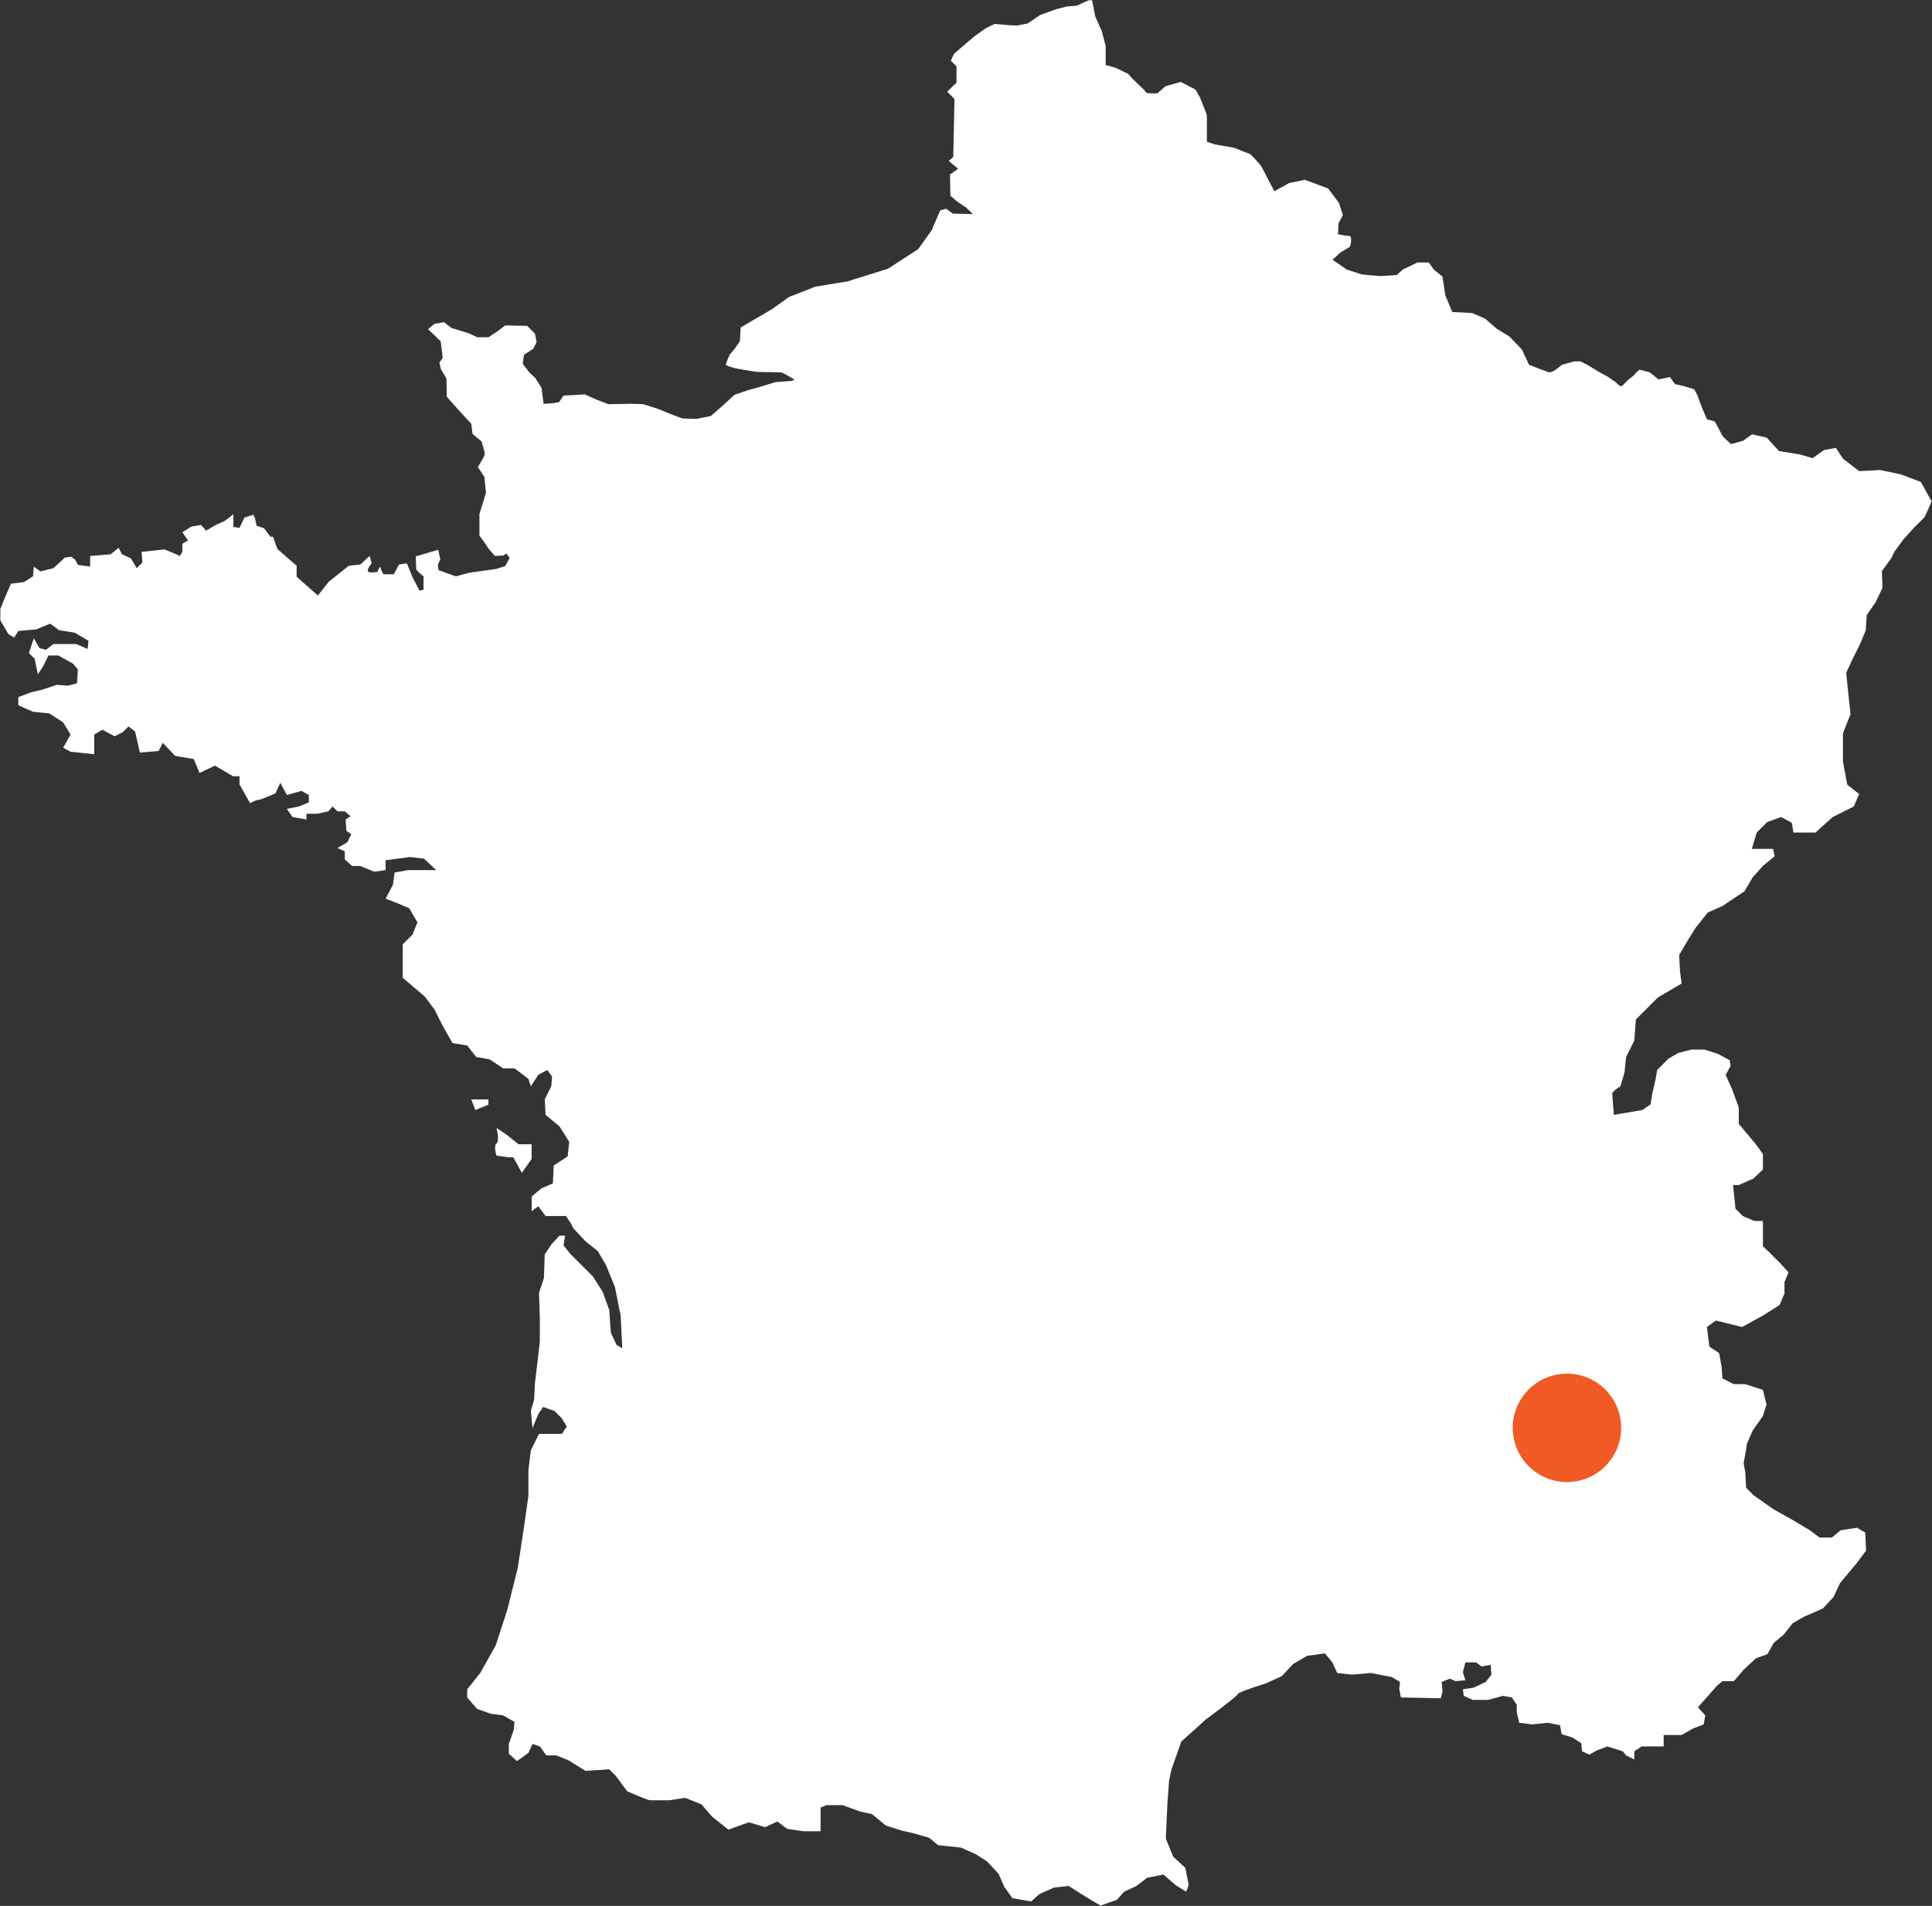 <?xml version="1.0" encoding="UTF-8"?>
<svg id="_ÎÓÈ_1" data-name="—ÎÓÈ_1" xmlns="http://www.w3.org/2000/svg" version="1.1" viewBox="0 0 3099.75 3058.67">
  <rect x="0" y="0" width="3099.75" height="3058.67" fill="#333333" stroke="none"/>
  <defs>
    <style>
      .cls-1 {
        fill: #f15a24;
      }

      .cls-1, .cls-2 {
        stroke-width: 0px;
      }

      .cls-2 {
        fill: #fff;
      }
    </style>
  </defs>
  <g>
    <path class="cls-2" d="M1752.14.5l5.24,26.19,10.48,23.57,6.11,23.57v30.52l15.71,4.4,20.08,9.6,8.73,9.6s19.21,17.46,20.08,20.08c.87,2.62,18.33,1.75,18.33,1.75l13.09-11.35,24.44-6.98,23.57,12.22,6.98,12.22s11.35,27.06,11.35,29.68v41.9l13.09,4.36,30.55,5.24s20.95,8.73,24.44,9.6c3.49.87,19.21,20.08,19.21,20.08l20.95,40.16,23.57-13.09,25.32-5.24,37.54,13.97,17.46,23.57,6.11,19.21-6.98,13.09-.87,17.46s10.48,2.62,17.46,2.62,1.75,17.46,1.75,17.46l-15.71,9.6-12.22,11.35,22.7,15.71,24.44,7.86s27.06,2.62,29.68,2.62,26.19-1.75,26.19-1.75l9.6-8.73,23.57-11.35h18.33l7.86,11.35,13.97,11.35,4.75,30.55,10.97,26.19,32.3,1.75,20.08,8.73,19.21,16.59,20.08,12.22,20.08,20.95,11.35,24.44s30.55,12.22,33.17,12.22,8.73-3.49,8.73-3.49l11.13-8.73,19.64-5.46h9.82l10.91,5.46,20.08,12.22,11.46,6.11,12.99,8.73,7.86,6.98h3.49l9.6-9.6,8.95-6.98,4.34-5.24,5.24-4.36,16.39,4.36,13.97,11.35,18.21-3.86,8.42,11.5,13.09,2.84,17.74,5.24,5.18,10.26,5.89,16.37,9.17,21.61,12.57,3.35,13.02,24.3,13.02,12.15,19.09-5.21,14.75-10.41,23.43,5.21,19.96,21.7,32.98,5.21,20.83,6.07,18.23-13.02,19.09-3.47,11.28,17.36,26.04,19.96,33.85-1.74,32.98,6.94,32.11,12.15,8.68,15.62,8.68,15.62-11.28,25.17-17.36,17.36-16.49,18.22-14.75,19.96-4.34,9.55-15.62,21.7.87,26.9-11.28,23.43-13.89,19.96-1.74,25.17-9.55,22.56-11.28,22.56-10.41,22.56,2.6,26.04,4.34,39.92-12.15,31.24v45.13l6.94,37.32,19.09,14.75-8.59,20.04-34.05,17.02-27.5,24.88h-35.36l-2.62-15.71-17.02-9.17-22.26,7.86-17.02,17.02-7.86,26.19h34.05l2.62,11.79-18.87,15.51-16.48,18.54-13.09,22.26-35.36,23.57-23.57,10.48-19.64,24.88-13.09,20.95-13.09,22.26,1.31,26.19,2.62,19.64-37.97,22.26-17.02,17.02-18.33,18.33-2.62,34.05-13.09,26.19-2.62,24.88-6.55,22.26s-13.09,7.86-13.09,11.79,2.62,34.05,2.62,34.05l45.83-7.86,13.09-9.17,2.62-17.02,5.24-22.26,2.62-15.71,18.33-18.33,15.71-9.17,20.95-5.24h20.95l20.95,6.55,19.64,10.48,1.31,9.17-7.86,14.4,10.48,23.57,10.48,28.81v26.19l27.5,32.74,11.24,15.71v24.88l-15.17,14.4-23.57,10.48h-9.17l3.93,37.97,11.79,11.79,18.33,7.86h13.86v40.59l9.71,9.17,17.02,17.02,14.4,15.71-6.55,15.71v18.33l-7.86,18.33-26.73,17.02-33.51,18.33-26.19-6.55-15.71-3.93-14.4,10.48,3.93,31.43,15.71,10.48,3.93,22.26,1.31,18.33,18.33,9.17h18.33l28.27,9.17,5.78,23.57-5.78,18.33-16.48,23.57-9.17,20.95-1.31,9.17-3.93,22.26,2.62,14.4,1.31,24.88,11.79,11.79,31.43,22.26,32.74,18.33,26.19,15.71,15.71,11.79h19.64l14.4-11.79,26.19-3.93,13.09,7.86,1.31,28.81-15.71,20.95-26.19,31.43-10.48,22.26-17.02,18.33-30.12,13.09-18.33,10.48-14.4,18.33-15.71,13.09-10.48,18.33-18.33,6.55-19.64,18.33-15.71,18.33h-18.33l-9.17,7.86-30.12,34.05,11.79,13.09-2.62,14.4-17.02,6.55-18.33,10.48h-28.81v18.33h-35.36l-11.79,7.86v13.09l-13.09-6.55-5.24-6.55-24.88-7.86-17.02,6.55-11.79,6.55-11.79-5.24-1.31-13.09-14.4-9.17-17.02-5.24-2.62-14.4-19.64-3.93-24.88,2.62-20.95-2.62-3.93-17.02v-11.79l-7.84-11.79-14.42-2.62-23.57,6.55h-24.88l-14.4-6.55-1.31-10.48,17.02-2.62,19.64-9.17,9.17-11.79-1.31-15.71-14.4,2.62-9.17-6.55h-17.02l-3.93,15.71,3.93,13.09-15.71,1.31-9.17-3.93-13.09,5.24,1.31,14.4-2.62,11.79-64.16-1.31-2.62-14.4,1.31-10.48-13.09-7.86-34.05-6.55-30.12,2.62-23.57-2.62-7.86-17.02-11.79-14.4-28.81,3.93-22.26,13.09-18.33,19.64-26.19,11.79s-43.21,13.09-44.52,17.02-51.07,40.59-51.07,40.59l-39.28,35.36-15.71,44.52-3.93,18.33-2.62,35.36-2.62,57.62,11.79,28.81,19.64,18.33,5.24,27.5-3.93,10.48-17.02-10.48-19.64-17.02-26.19,5.24-17.02,13.09-19.64,9.17-11.79,13.09-26.19,9.17-13.53-7.86-19.21-11.79-18.33-11.79-23.57,2.62-23.57,10.48-13.09,11.79-30.12-5.24-13.09-18.33-9.17-20.95-18.33-19.64-18.33-11.79-23.57-10.48-36.67-3.93-14.4-11.79-22.26-6.55-22.26-5.24-24.88-7.86-22.26-18.33-18.33-3.93-28.81-10.48h-26.19l-9.17,3.93v37.97h-27.5l-26.19-3.93-15.71-11.79-19.64,9.17-26.19-7.86-32.74,11.79-26.19-20.95-17.02-19.64-26.19-10.48-24.88,3.93h-31.43c-3.93,0-36.67-14.4-36.67-14.4l-18.33-24.88-10.48-10.48-18.33,1.31-19.64,1.31-27.5-17.02-19.64-7.86h-15.71l-10.48-14.4-11.79-3.93-6.55,14.4-18.33,13.09-13.09-11.79v-15.71l7.86-22.26,1.31-13.09-18.33-10.48-19.64-2.62-22.26-7.86-15.71-18.33v-13.09l20.95-26.19,24.88-44.52,18.33-56.31,17.02-68.09,9.17-60.24,7.86-55v-41.9l3.93-31.43,13.09-26.19h36.67l7.86-11.79-7.86-13.09-11.79-11.79-18.33-6.55-7.86,11.79-9.17,22.26-2.62-27.5,5.24-18.33,1.31-26.19,7.86-66.78v-35.36l-1.31-43.21,7.86-23.57,1.31-37.97,10.48-15.71,13.09-14.4h9.17l-2.62,15.71,10.48,13.09,18.33,18.33,18.33,18.33,15.71,24.88,10.48,28.81,2.62,36.67,9.17,19.64,9.17,5.24-2.62-52.38-9.17-45.83-14.4-35.36-13.09-22.26-19.64-15.71-19.64-20.95-3.93-7.86-7.86-11.79h-32.74l-11.79-15.71-10.48,7.86v-23.57l15.71-13.09,18.33-7.86,1.31-28.81,22.26-14.4,2.62-23.57-15.71-24.88-22.26-18.33-1.31-24.88,10.48-20.95,1.31-15.71-7.86-10.48-14.4,7.86-11.79,18.33-3.93-11.79-11.79-9.17-10.48-7.86h-18.33l-21.61-14.4-21.61-3.93-14.4-18.33-23.57-3.93-15.71-27.5-13.09-26.19-15.71-20.95-35.36-30.12v-53.69l15.71-15.71,7.86-19.64-13.09-22.48-20.95-8.95-17.02-6.55,11.79-22.26,2.62-19.64,22.26-3.93h44.52l-19.64-18.33-22.26-2.62-39.28,5.24v15.71l-18.33,2.62-22.26-9.17h-13.09l-11.79-10.48v-13.09l-11.79-5.24,15.71-9.17,6.55-13.09-7.86-5.24-1.31-18.33,7.86-5.24-9.17-7.86h-11.79l-7.86-7.86-6.55,7.86-18.33,3.93h-17.02v9.17l-22.26-3.93-9.17-13.09,19.64-3.93,15.71-6.55v-11.79l-11.79-6.55-23.57,6.55-10.48-19.64-7.86,17.02s-23.57,10.48-27.5,10.48-13.09,5.24-13.09,5.24l-17.02-30.12v-13.09h-10.48l-28.81-17.02-24.88,11.79-9.17-22.26-30.12-5.24-19.64-20.95-6.55,13.09-30.12,2.62-7.86-34.05-10.48-7.86-9.17,9.17-13.09,6.55-19.64-10.48-13.09,7.86v31.43l-37.97-3.93-11.79-6.55,11.79-20.95-11.79-19.64-22.26-14.4-26.19-2.62-23.57-10.48v-13.09l20.95-7.86,17.02-3.93,23.57-7.86,18.33,1.31,14.4-3.93,1.31-22.26-7.86-9.17-23.57-13.09h-15.71l-9.17,18.33-7.86,11.79-5.24-24.88-9.17-9.17,7.86-23.57,9.17,15.71,10.48,2.62,11.79-9.17h36.67l18.33,7.86,1.31-13.09-22.26-13.09-24.88-3.93-14.4-10.48-22.26,9.17-28.81,2.62-6.55,10.48-9.17-5.24-13.09-22.26v-18.33l7.86-19.64,9.17-20.95,20.95-2.62,14.4-9.17,1.31-15.71,10.48,7.86,20.95-5.24,18.33-17.02,10.48-1.31,6.55,5.24,3.93,7.86,19.64,2.62v-17.02l32.74-2.62,13.09-10.48,5.24,10.48,14.4,6.55,9.17,15.71,9.17-9.17-1.31-17.02,36.67-3.93,13.09,5.24,11.79,5.24,3.93-6.55v-13.09l9.17-5.24-9.17-13.09,14.4-9.17,15.71-2.62,7.86,9.17,15.71-9.17,14.4-6.55,13.75-10.48v20.3l9.82,1.31,7.86-16.37,14.4-4.58,2.62,5.89,2.62,11.79,11.79,3.93,10.48,13.75h3.93l7.2,19.64,16.37,14.4,14.4,12.44v17.68l34.05,30.12,17.68-22.26,32.08-25.53,18.33-1.96,15.06-13.75,3.27,11.79s-8.51,9.82-5.89,13.09c2.62,3.27,15.06.65,15.06.65,0,0,4.58-11.79,5.24-6.55.65,5.24,4.58,10.48,4.58,10.48h16.37l8.51-15.71,12.44-1.96,9.17,22.26,11.13,21.61,6.55-1.31v-21.61s-11.79-9.17-11.79-11.79-.65-20.3-.65-20.3l36.01-10.48,3.27,15.06-3.93,9.17,1.31,8.51,27.5,9.82,22.26-5.89,41.9-5.89,15.06-4.58,7.2-13.09-5.24-7.2-5.24,3.27-13.09.65s-9.82-10.48-11.13-13.09c-1.31-2.62-13.75-19.64-13.75-19.64v-34.7l10.48-34.05-2.62-25.53-10.48-15.71s11.13-17.02,11.13-20.95-5.24-20.3-5.24-20.3l-14.4-11.79-1.96-16.37-17.02-18.33-22.26-24.88-.65-29.46-9.17-15.71-1.96-9.82,5.24-7.86-3.27-26.19-20.3-19.64,10.48-8.51,15.06-2.62,11.79,9.17,27.5,8.51,14.4,6.55h17.68l15.71-10.48,11.13-8.51,35.36.65,12.44,12.44,2.62,13.75-5.24,10.48-15.06,9.82-1.96,14.4,10.48,13.75,9.82,9.17,9.82,15.71,3.27,25.53,13.09-.65,11.79-1.96,7.2-10.48,34.05-1.96,18.99,8.51,18.99,7.2,35.36-.65,20.3.65,24.88,7.86,22.26,9.17,15.71,5.89,22.92.65,22.92-4.58,21.61-18.99,16.37-15.06,22.92-7.86,17.02-4.58,25.53-7.86,26.19-1.96,4.58-1.96s-18.99-11.79-21.61-11.79-34.05-.65-37.32-.65-32.74-5.24-32.74-5.24c0,0-18.33-3.93-18.33-6.55s5.89-15.71,5.89-15.71l9.17-11.13,7.2-10.48,1.31-22.26,50.41-29.46,27.5-19.64,41.9-16.37,51.72-8.51,64.82-20.3,48.45-31.43,21.61-30.12,13.75-32.08,9.82-2.62,10.48,7.86,32.08.65-10.89-10.48-14.64-9.82-10.48-9.17-.65-34.05,13.09-9.17-15.06-12.44,7.2-6.55,1.96-92.97-11.79-11.79,15.06-14.4v-26.19l-9.17-9.17,5.24-11.13,32.08-27.5,18.33-13.09,14.4-7.2,23.57,1.96,12.44.65,17.02-3.27,20.3-13.75,27.5-9.82,16.37-3.93,14.62-1.09,19.21-8.73h5.67Z"/>
    <g>
      <path class="cls-2" d="M837.25,1882.21l15.71-22.26v-23.57h-20.95l-19.64-15.71-15.71-10.48s5.24,20.95,0,24.88,0,19.64,0,19.64l19.64,2.62h7.35l13.6,24.88Z"/>
      <polygon class="cls-2" points="756.07 1764.36 762.61 1781.39 783.57 1772.87 783.57 1764.36 756.07 1764.36"/>
    </g>
  </g>
  <circle class="cls-1" cx="2514.07" cy="2291.5" r="87"/>
</svg>
